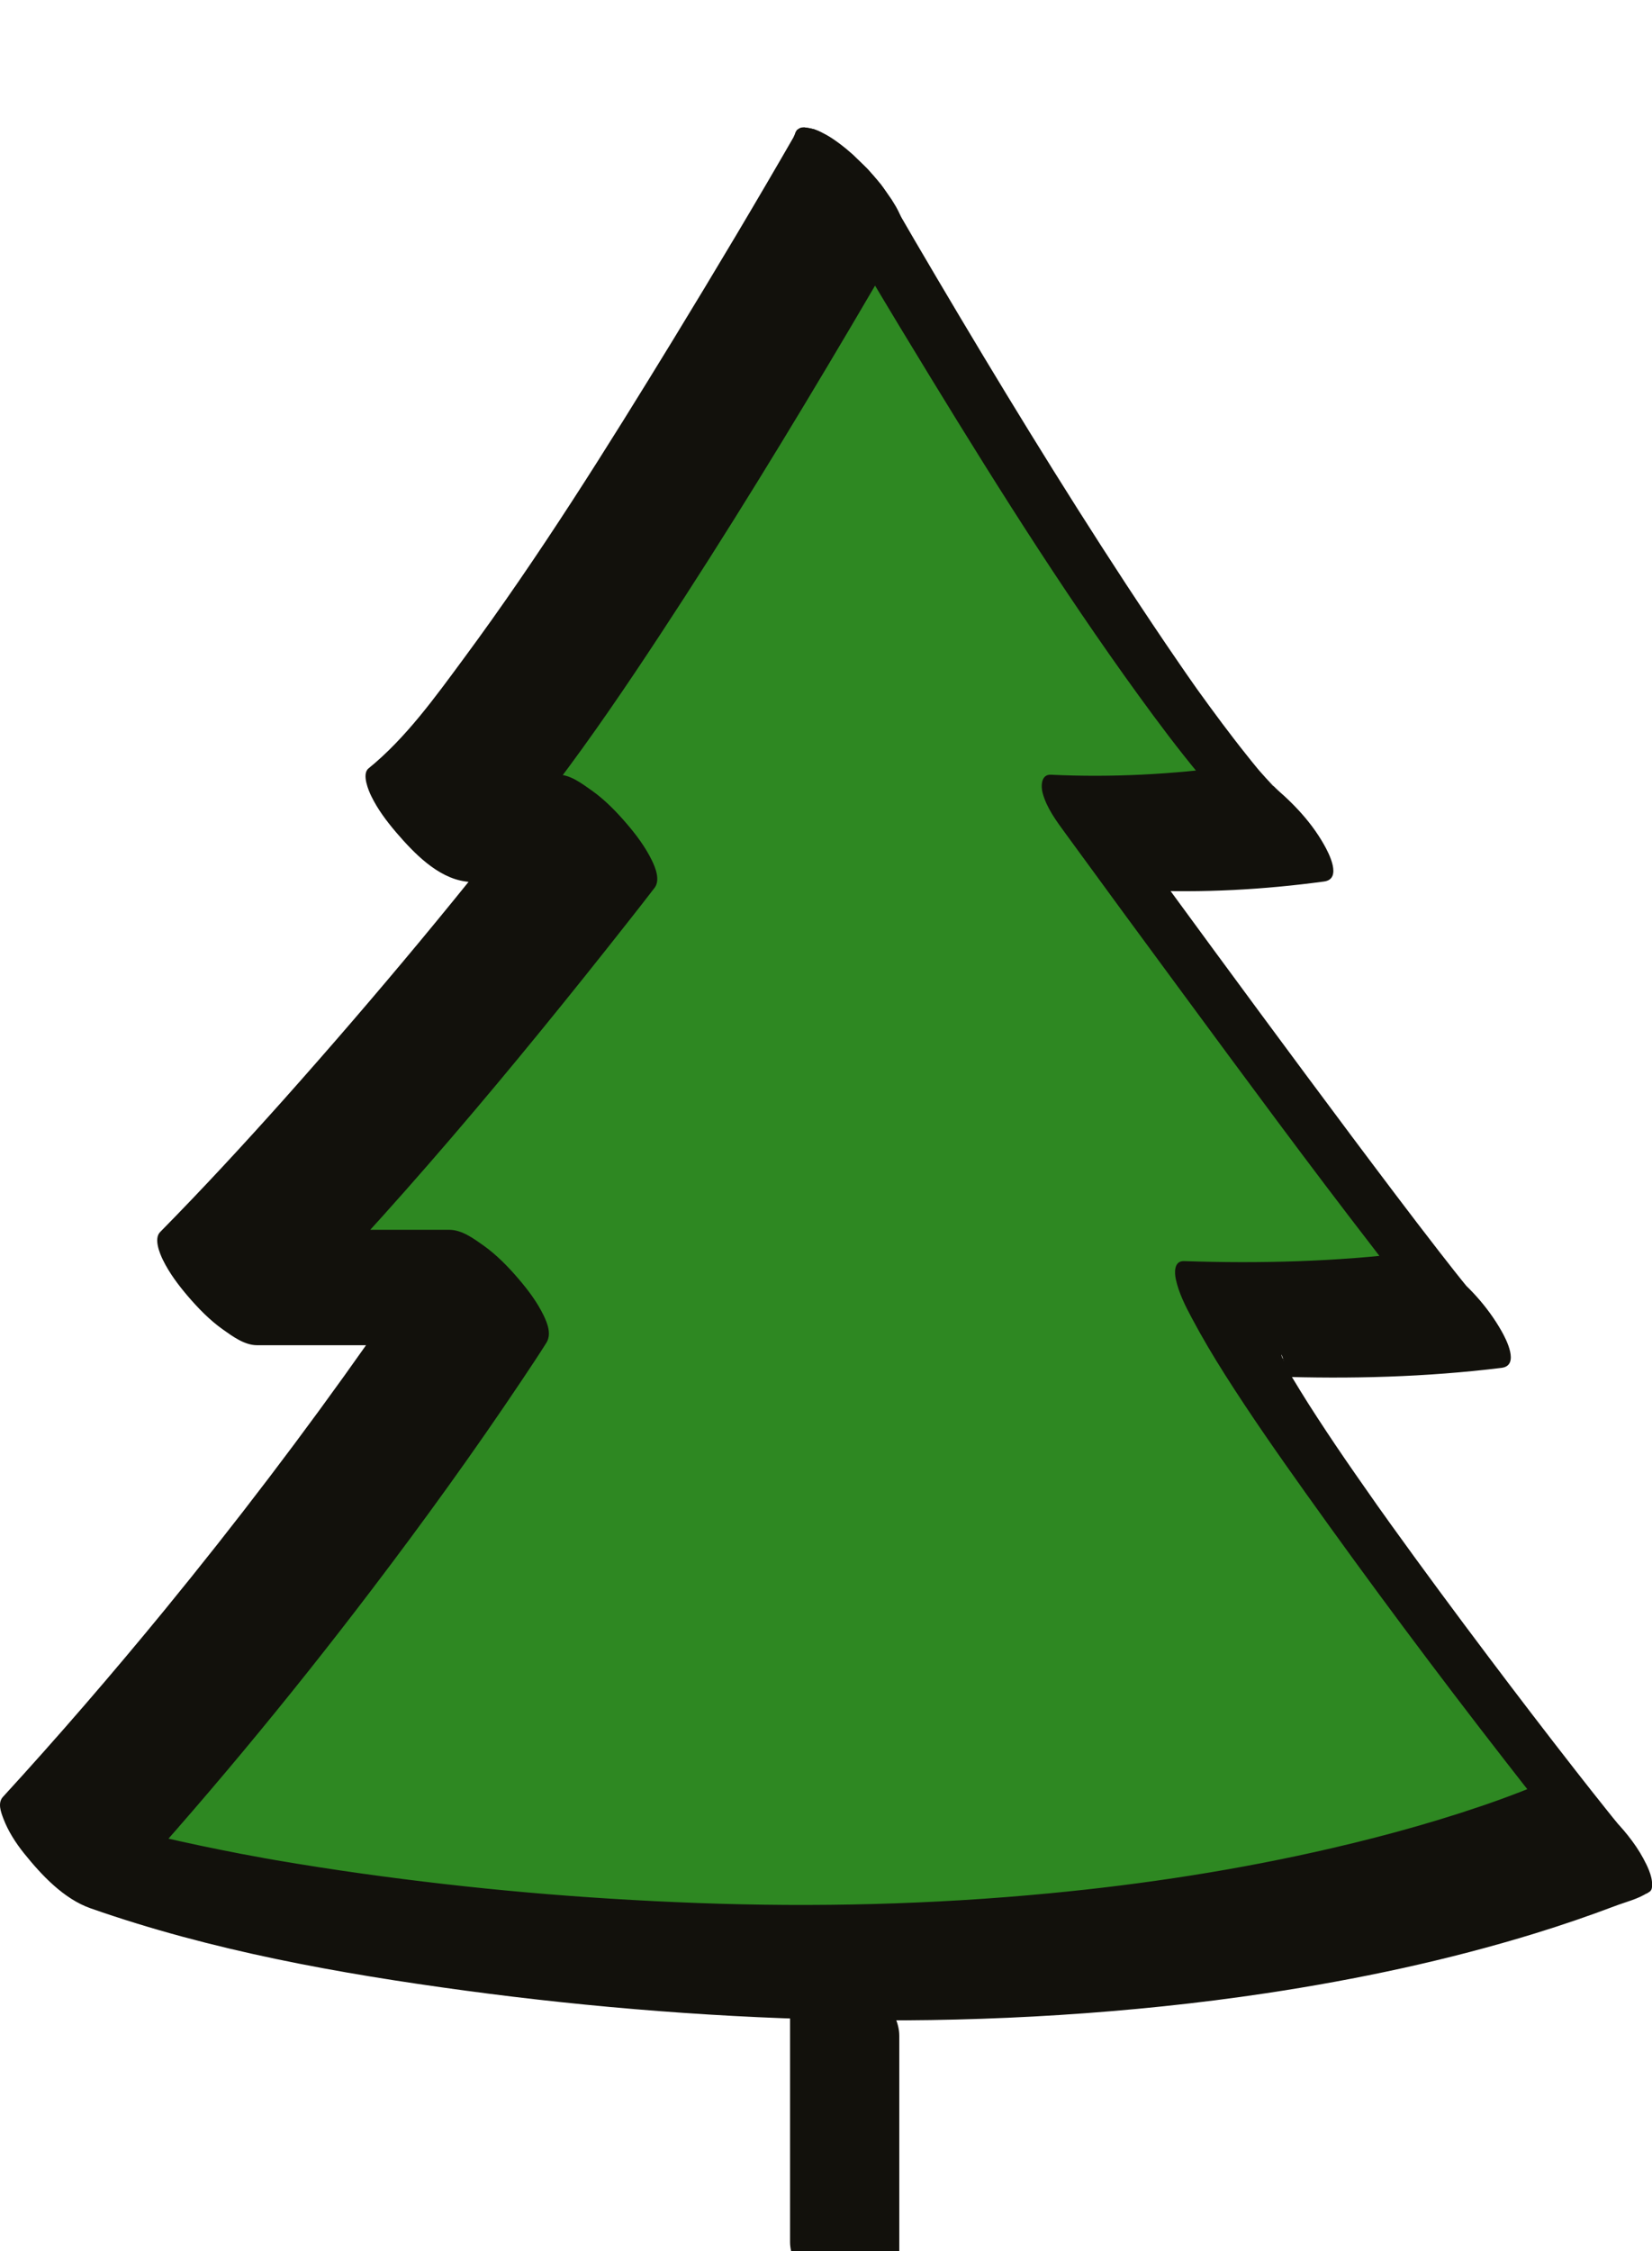 <?xml version="1.0" encoding="utf-8"?><svg width="58" height="79" viewBox="0 0 58 79" fill="none" xmlns="http://www.w3.org/2000/svg">
<g clip-path="url(#clip0_851_3379)">
<path d="M29.77 6.587C29.802 6.531 29.82 6.498 29.82 6.498C29.802 6.498 29.784 6.531 29.77 6.587Z" fill="#2E8822"/>
<path d="M31.59 8.529C31.608 8.5 31.623 8.47 31.641 8.441C31.739 8.323 31.765 8.193 31.721 8.054C31.712 7.847 31.653 7.652 31.543 7.469L31.27 6.988C31.093 6.708 30.891 6.442 30.666 6.197C30.521 6.011 30.358 5.84 30.183 5.68C29.951 5.441 29.703 5.223 29.433 5.025L28.968 4.721C28.742 4.576 28.493 4.493 28.23 4.473H28.227C28.146 4.49 28.07 4.523 27.995 4.555C27.995 4.555 27.989 4.555 27.989 4.558C27.983 4.564 27.98 4.57 27.978 4.576C27.978 4.579 27.975 4.585 27.972 4.588C27.939 4.659 27.898 4.744 27.868 4.824C27.862 4.836 27.859 4.851 27.856 4.862C27.85 5.054 27.889 5.234 27.972 5.406C28.055 5.654 28.17 5.884 28.324 6.099C28.502 6.38 28.704 6.646 28.929 6.891C29.151 7.165 29.397 7.422 29.664 7.655L30.162 8.063C30.429 8.27 30.719 8.435 31.036 8.556L31.365 8.615C31.561 8.606 31.671 8.506 31.691 8.311C31.697 8.293 31.703 8.275 31.709 8.258L31.611 8.479C31.611 8.479 31.623 8.45 31.638 8.444L31.41 8.526C31.41 8.526 31.413 8.526 31.416 8.526L28.007 4.558C27.989 4.588 27.975 4.617 27.957 4.647C27.859 4.765 27.832 4.895 27.877 5.034C27.886 5.24 27.945 5.435 28.055 5.618C28.182 5.884 28.333 6.132 28.514 6.362C28.707 6.649 28.923 6.914 29.163 7.159L29.67 7.655C29.966 7.927 30.286 8.163 30.63 8.367L31.039 8.556C31.235 8.647 31.422 8.639 31.599 8.532L31.59 8.529Z" fill="#12110C"/>
<path d="M56.069 64.449C54.525 62.692 43.606 48.476 43.158 46.282C43.158 46.282 47.488 46.436 51.125 45.978C50.26 45.367 38.481 29.211 38.481 29.211C38.481 29.211 41.599 29.364 44.889 28.907C40.846 25.644 30.408 7.522 29.848 6.545C29.841 6.598 29.797 6.696 29.726 6.849C29.741 6.734 29.756 6.648 29.773 6.589C28.979 7.971 18.751 25.686 14.755 28.907C18.045 29.364 21.163 29.211 21.163 29.211C21.163 29.211 14.053 38.479 7.435 45.178H17.361C17.361 45.178 11.294 54.782 1.922 65.001C9.394 67.637 21.306 68.874 29.658 68.874C46.697 68.874 56.072 64.452 56.072 64.452L56.069 64.449Z" fill="#2E8822"/>
<path d="M56.685 63.876C56.421 63.575 57.269 64.564 57.008 64.251C56.949 64.18 56.89 64.109 56.833 64.041C56.7 63.879 56.566 63.716 56.436 63.551C56.057 63.078 55.68 62.6 55.307 62.122C54.281 60.808 53.268 59.485 52.266 58.154C51.107 56.616 49.96 55.066 48.834 53.501C48.709 53.327 48.585 53.152 48.46 52.978C49.065 53.825 48.526 53.067 48.374 52.857C48.111 52.485 47.85 52.11 47.589 51.735C47.133 51.08 46.685 50.418 46.249 49.748C46.042 49.432 45.84 49.113 45.642 48.791C45.553 48.647 45.464 48.499 45.375 48.352C45.339 48.29 45.304 48.228 45.265 48.166C45.046 47.788 45.526 48.635 45.405 48.414C45.283 48.192 45.164 47.974 45.061 47.743C44.933 47.466 44.99 47.442 45.102 47.876C45.084 47.805 45.058 47.74 45.043 47.67L44.752 48.307C47.402 48.399 50.087 48.328 52.719 48.003C53.365 47.923 52.873 46.985 52.714 46.707C52.236 45.863 51.528 45.074 50.742 44.505C50.541 44.357 51.386 45.045 51.193 44.874C50.965 44.67 51.821 45.514 51.641 45.313C51.599 45.266 51.555 45.222 51.513 45.178C51.486 45.148 51.463 45.119 51.436 45.089C51.214 44.841 51.999 45.751 51.812 45.526C51.744 45.444 51.673 45.361 51.605 45.278C51.24 44.835 50.888 44.386 50.538 43.935C49.501 42.6 48.484 41.245 47.47 39.893C45.301 36.993 43.152 34.077 41.012 31.154C40.529 30.495 40.049 29.837 39.569 29.178L40.081 31.239C42.212 31.343 44.379 31.221 46.489 30.935C47.133 30.846 46.646 29.925 46.483 29.639C45.991 28.768 45.283 28.062 44.512 27.436C45.372 28.133 44.88 27.741 44.681 27.56C44.628 27.513 44.578 27.463 44.524 27.413C44.29 27.194 45.111 27.994 44.919 27.799C44.88 27.761 44.841 27.723 44.803 27.684C44.563 27.439 44.332 27.185 44.106 26.926C43.798 26.574 44.646 27.56 44.346 27.203C44.284 27.129 44.219 27.052 44.157 26.979C44.012 26.805 43.869 26.627 43.73 26.45C43.451 26.102 43.182 25.747 42.912 25.39C42.607 24.983 42.307 24.573 42.008 24.156C41.818 23.89 42.284 24.543 42.248 24.493C42.204 24.431 42.159 24.369 42.115 24.307C42.041 24.201 41.967 24.097 41.892 23.991C41.735 23.766 41.575 23.539 41.421 23.312C40.781 22.385 40.156 21.446 39.536 20.504C37.233 16.988 35.043 13.397 32.906 9.781C32.367 8.868 31.83 7.953 31.302 7.035C30.828 6.211 30.019 5.435 29.234 4.921C28.925 4.72 28.093 4.2 27.936 4.826C27.918 4.897 27.891 4.959 27.861 5.027L27.959 4.806L27.912 4.912L31.649 8.576C31.661 8.487 31.676 8.402 31.697 8.316C31.78 7.965 31.391 7.33 31.228 7.082C30.917 6.607 30.547 6.173 30.141 5.774C29.782 5.423 29.379 5.048 28.925 4.815C28.742 4.72 28.119 4.369 27.956 4.649C26.554 7.088 25.108 9.506 23.641 11.909C21.314 15.712 18.943 19.509 16.291 23.096C15.292 24.448 14.254 25.898 12.938 26.967C12.689 27.168 12.95 27.767 13.036 27.941C13.264 28.408 13.576 28.821 13.911 29.214C14.53 29.934 15.36 30.802 16.347 30.935C18.457 31.224 20.624 31.343 22.755 31.239L19.346 27.271C16.362 31.162 13.211 34.941 9.948 38.603C8.54 40.179 7.105 41.732 5.621 43.238C5.389 43.474 5.615 44 5.718 44.212C5.947 44.679 6.258 45.092 6.593 45.485C6.957 45.91 7.366 46.332 7.826 46.657C8.172 46.902 8.584 47.209 9.029 47.209H18.949L15.541 43.241C14.714 44.552 13.828 45.824 12.935 47.091C10.665 50.315 8.273 53.456 5.775 56.506C3.943 58.741 2.055 60.929 0.102 63.061C-0.091 63.273 0.034 63.598 0.12 63.825C0.286 64.263 0.552 64.676 0.843 65.039C1.453 65.798 2.236 66.639 3.181 66.97C7.414 68.455 11.892 69.258 16.329 69.857C20.766 70.457 25.47 70.832 30.061 70.894C34.652 70.956 39.699 70.666 44.459 69.949C47.648 69.468 50.82 68.797 53.905 67.847C54.847 67.557 55.778 67.239 56.7 66.89C57.056 66.754 57.53 66.639 57.847 66.421C57.859 66.412 57.88 66.406 57.894 66.4C58.173 66.27 57.841 65.523 57.797 65.426C57.545 64.874 57.106 64.316 56.691 63.885C56.276 63.453 55.784 62.963 55.224 62.677C54.913 62.518 54.602 62.349 54.255 62.512C53.686 62.78 53.087 62.999 52.494 63.214L52.722 63.132C50.781 63.831 48.786 64.389 46.774 64.856C43.505 65.615 40.179 66.126 36.842 66.444C32.74 66.837 28.611 66.937 24.494 66.784C20.378 66.63 16.59 66.294 12.669 65.745C11.679 65.606 10.692 65.452 9.705 65.284C9.589 65.263 9.471 65.243 9.355 65.222C9.296 65.213 9.239 65.201 9.18 65.192C9.201 65.195 9.367 65.228 9.222 65.198C8.973 65.151 8.724 65.107 8.472 65.06C8.001 64.968 7.526 64.874 7.058 64.776C5.297 64.404 3.546 63.973 1.83 63.43C1.438 63.306 1.05 63.176 0.662 63.04L3.741 66.949C7.011 63.383 10.108 59.657 13.036 55.807C14.871 53.397 16.646 50.941 18.33 48.425C18.617 47.994 18.905 47.566 19.18 47.129C19.37 46.828 19.225 46.447 19.082 46.155C18.854 45.688 18.543 45.275 18.208 44.883C17.843 44.457 17.434 44.035 16.975 43.71C16.628 43.465 16.216 43.158 15.772 43.158H5.843L9.251 47.126C13.825 42.494 18.015 37.475 22.04 32.364C22.355 31.965 22.669 31.564 22.98 31.159C23.19 30.888 23.01 30.442 22.882 30.185C22.654 29.719 22.343 29.305 22.008 28.913C21.643 28.487 21.234 28.065 20.775 27.741C20.437 27.504 20.004 27.168 19.572 27.188C17.44 27.292 15.274 27.171 13.164 26.884L16.572 30.852C17.707 29.928 18.62 28.709 19.497 27.549C20.79 25.842 21.996 24.068 23.173 22.278C25.505 18.735 27.719 15.113 29.877 11.461C30.452 10.486 31.024 9.512 31.59 8.532L27.852 4.868C27.832 4.953 27.82 5.039 27.805 5.128C27.752 5.514 28.084 6.075 28.273 6.362C28.585 6.837 28.955 7.271 29.361 7.67C29.72 8.021 30.123 8.396 30.576 8.629C30.742 8.715 31.412 9.081 31.546 8.794C31.623 8.623 31.72 8.452 31.768 8.269L28.401 6.061C29.794 8.487 31.231 10.894 32.693 13.282C35.156 17.312 37.687 21.319 40.499 25.122C41.913 27.032 43.428 28.883 45.28 30.386L43.303 26.884C41.193 27.174 39.026 27.292 36.895 27.188C36.54 27.171 36.546 27.608 36.605 27.826C36.747 28.358 37.091 28.815 37.408 29.249C38.769 31.115 40.135 32.978 41.507 34.835C43.721 37.838 45.932 40.843 48.214 43.793C49.201 45.071 50.194 46.498 51.516 47.454L49.539 43.953C46.907 44.277 44.222 44.348 41.572 44.257C41.208 44.245 41.234 44.67 41.282 44.894C41.383 45.367 41.617 45.833 41.845 46.258C42.201 46.928 42.589 47.581 42.995 48.222C43.896 49.645 44.865 51.027 45.843 52.4C48.108 55.576 50.44 58.703 52.835 61.782C53.689 62.881 54.545 63.976 55.461 65.024C55.849 65.47 56.404 65.945 56.928 66.232C57.121 66.338 57.654 66.621 57.897 66.397C58.14 66.173 57.903 65.635 57.8 65.423C57.518 64.85 57.112 64.36 56.694 63.882L56.685 63.876Z" fill="#12110C"/>
<path d="M29.828 6.498L29.852 6.542C29.855 6.513 29.849 6.498 29.828 6.498Z" fill="#2E8822"/>
<path d="M28.377 6.011L28.4 6.056L28.774 6.578L29.236 7.116L29.743 7.612C29.965 7.824 30.208 8.01 30.472 8.17C30.605 8.273 30.75 8.356 30.908 8.415C31.02 8.488 31.145 8.53 31.278 8.539C31.376 8.586 31.468 8.58 31.557 8.527C31.693 8.509 31.764 8.421 31.77 8.264C31.77 8.261 31.77 8.255 31.77 8.252C31.77 8.252 31.77 8.249 31.77 8.246C31.761 8.134 31.723 7.827 31.735 7.91C31.735 7.91 31.735 7.904 31.735 7.901C31.604 7.514 31.527 7.352 31.299 6.994C31.237 6.906 31.174 6.82 31.112 6.732C30.964 6.522 30.991 6.555 30.925 6.469C30.922 6.466 30.466 5.935 30.463 5.932C30.463 5.932 29.959 5.436 29.956 5.436C29.704 5.208 29.301 4.886 28.99 4.721C28.857 4.65 28.72 4.585 28.578 4.532H28.575C28.465 4.506 28.353 4.485 28.24 4.47H28.234C28.077 4.464 27.985 4.529 27.956 4.662C27.873 4.798 27.87 4.945 27.944 5.105C28.009 5.341 28.11 5.56 28.24 5.766C28.382 6.038 28.551 6.292 28.75 6.531L29.212 7.068C29.52 7.399 29.852 7.7 30.214 7.972L30.679 8.276C30.905 8.421 31.154 8.503 31.417 8.524H31.423L31.094 8.465H31.1L30.691 8.279L30.226 7.978L29.728 7.573L29.221 7.077L28.759 6.54L28.385 6.02L28.113 5.539L27.953 5.123C27.953 5.123 27.953 5.128 27.953 5.131L27.917 4.798C27.917 4.798 27.917 4.813 27.917 4.818L31.284 7.027L31.26 6.983C31.082 6.702 30.881 6.436 30.656 6.191C30.433 5.917 30.187 5.66 29.921 5.427C29.698 5.214 29.455 5.028 29.192 4.869C28.996 4.724 28.782 4.612 28.551 4.529L28.222 4.47C28.027 4.479 27.917 4.579 27.896 4.774L27.932 5.108C28.03 5.43 28.175 5.731 28.365 6.011H28.377Z" fill="#12110C"/>
<path d="M27.738 67.995C27.738 71.116 27.738 74.237 27.738 77.357V78.683C27.738 79.126 27.978 79.557 28.207 79.917C28.559 80.478 29.045 81.039 29.546 81.473C29.938 81.813 30.403 82.244 30.916 82.371C31.141 82.427 31.573 82.504 31.573 82.126C31.573 79.005 31.573 75.884 31.573 72.763V71.438C31.573 70.995 31.334 70.564 31.105 70.204C30.753 69.642 30.267 69.082 29.766 68.647C29.374 68.308 28.909 67.877 28.396 67.75C28.171 67.694 27.738 67.617 27.738 67.995Z" fill="#12110C"/>
</g>
<defs>
<clipPath id="clip0_851_3379">
<rect width="58" height="79" fill="white"/>
</clipPath>
</defs>
</svg>
